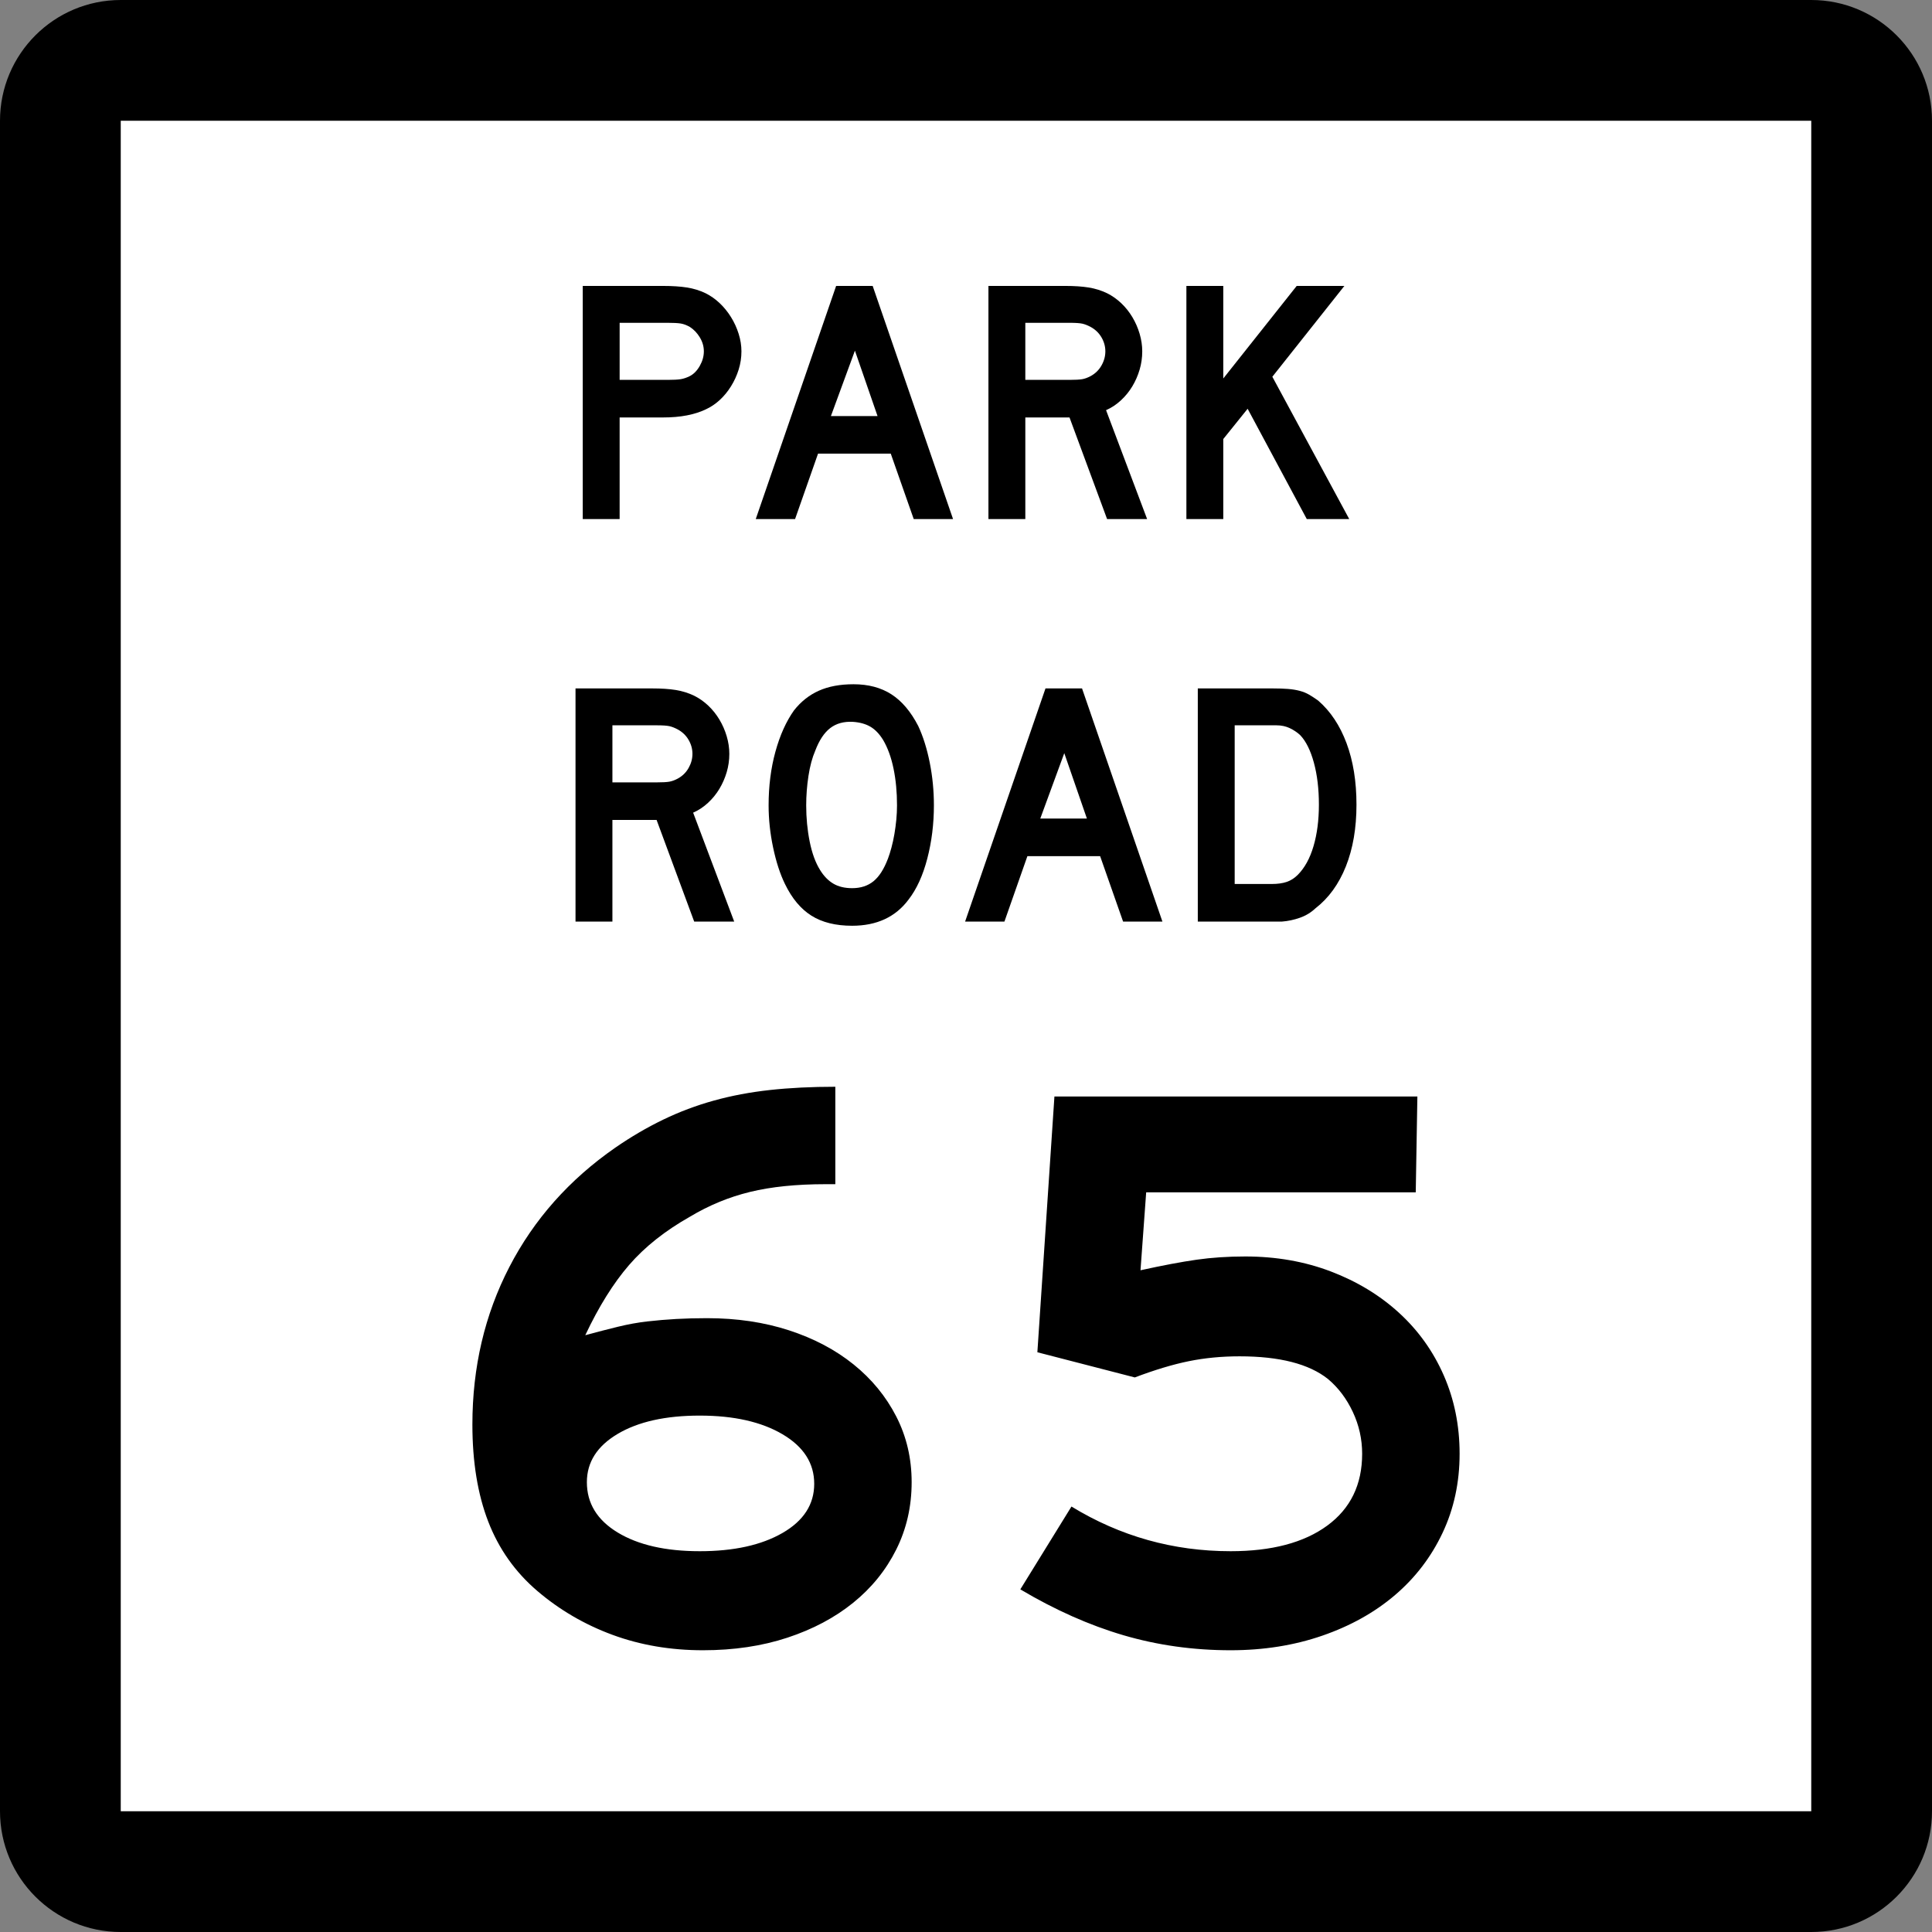 <?xml version="1.0" encoding="UTF-8" standalone="no"?>
<!-- Generator: Adobe Illustrator 12.0.0, SVG Export Plug-In . SVG Version: 6.00 Build 51448)  -->
<svg
   xmlns:dc="http://purl.org/dc/elements/1.1/"
   xmlns:cc="http://web.resource.org/cc/"
   xmlns:rdf="http://www.w3.org/1999/02/22-rdf-syntax-ns#"
   xmlns:svg="http://www.w3.org/2000/svg"
   xmlns="http://www.w3.org/2000/svg"
   xmlns:sodipodi="http://sodipodi.sourceforge.net/DTD/sodipodi-0.dtd"
   xmlns:inkscape="http://www.inkscape.org/namespaces/inkscape"
   version="1.1"
   id="Layer_1"
   width="384"
   height="384"
   viewBox="0 0 384 384"
   overflow="visible"
   enable-background="new 0 0 384 384"
   xml:space="preserve"
   sodipodi:version="0.32"
   inkscape:version="0.45"
   sodipodi:docname="Texas Park Road 64.svg"
   inkscape:output_extension="org.inkscape.output.svg.inkscape"
   sodipodi:docbase="M:\WP\up"
   sodipodi:modified="true"><rect x="0" y="0" width="384" height="384" fill="#808080" stroke="none"/><defs
   id="defs40" /><sodipodi:namedview
   inkscape:window-height="844"
   inkscape:window-width="1440"
   inkscape:pageshadow="2"
   inkscape:pageopacity="0.0"
   guidetolerance="10.0"
   gridtolerance="10.0"
   objecttolerance="10.0"
   borderopacity="1.0"
   bordercolor="#666666"
   pagecolor="#ffffff"
   id="base"
   inkscape:zoom="0.98177083"
   inkscape:cx="192"
   inkscape:cy="192"
   inkscape:window-x="0"
   inkscape:window-y="22"
   inkscape:current-layer="Layer_1" />
<g
   id="g3">
	<g
   id="g5">
		<path
   d="M0,24C0,10.745,10.745,0,24,0h336c13.255,0,24,10.745,24,24v336c0,13.255-10.745,24-24,24H24    c-13.255,0-24-10.745-24-24V24L0,24z"
   id="path7" />
		<path
   id="path9"
   d="M192,192" />
	</g>
	<g
   id="g11">
		<polygon
   points="24,24 360,24 360,360 24,360 24,24   "
   id="polygon13"
   fill="#FFFFFF" />
		<path
   id="path15"
   fill="#FFFFFF"
   d="M192,192" />
	</g>
	<g
   id="g17">
		<path
   clip-rule="evenodd"
   d="M137.975,183.17l-7.47-20.196h-8.784v20.196    h-7.332v-46.34h15.286c1.798,0,3.343,0.104,4.634,0.311    c1.291,0.208,2.513,0.588,3.666,1.142c1.015,0.507,1.948,1.164,2.801,1.971    s1.591,1.729,2.213,2.767s1.106,2.144,1.452,3.32    c0.346,1.176,0.519,2.34,0.519,3.493c0,1.245-0.173,2.455-0.519,3.631    c-0.346,1.176-0.83,2.282-1.452,3.32s-1.383,1.971-2.283,2.801    s-1.879,1.476-2.939,1.937l8.161,21.648H137.975z M137.629,149.833    c0-0.969-0.253-1.891-0.761-2.767c-0.507-0.876-1.222-1.568-2.144-2.075    c-0.6-0.323-1.153-0.542-1.66-0.657c-0.507-0.115-1.36-0.173-2.559-0.173    h-8.784v11.343h8.784c1.153,0,1.995-0.046,2.524-0.138    c0.53-0.093,1.095-0.3,1.695-0.623c0.922-0.507,1.637-1.21,2.144-2.109    C137.376,151.734,137.629,150.801,137.629,149.833z"
   id="path19"
   fill-rule="evenodd" />
		<path
   clip-rule="evenodd"
   d="M185.62,160.069c0,3.688-0.438,7.216-1.314,10.582    c-0.876,3.366-2.121,6.086-3.735,8.161c-2.582,3.458-6.317,5.188-11.205,5.188    c-3.273,0-5.971-0.669-8.092-2.006c-2.121-1.337-3.873-3.436-5.256-6.294    c-0.969-1.983-1.752-4.392-2.352-7.228c-0.6-2.836-0.899-5.637-0.899-8.403    c0-3.827,0.45-7.378,1.349-10.651c0.899-3.274,2.133-6.018,3.7-8.23    c1.384-1.752,3.032-3.055,4.945-3.908C164.675,136.427,166.969,136,169.643,136    c2.951,0,5.464,0.668,7.539,2.006c2.075,1.337,3.851,3.435,5.326,6.294    c0.968,2.075,1.729,4.496,2.282,7.262    C185.343,154.328,185.62,157.164,185.62,160.069z M178.288,160.069    c0-2.629-0.23-5.061-0.691-7.297s-1.152-4.139-2.075-5.706    c-0.738-1.199-1.58-2.075-2.525-2.628s-2.109-0.876-3.492-0.968    c-1.799-0.092-3.297,0.323-4.496,1.245c-1.199,0.922-2.19,2.42-2.974,4.495    c-0.599,1.384-1.049,3.055-1.349,5.015c-0.299,1.96-0.449,3.908-0.449,5.845    c0,2.489,0.23,4.887,0.691,7.192c0.461,2.306,1.153,4.196,2.075,5.672    c0.738,1.199,1.614,2.098,2.628,2.697s2.259,0.899,3.735,0.899    c1.706,0,3.124-0.46,4.254-1.383c1.129-0.922,2.086-2.421,2.87-4.495    c0.23-0.6,0.461-1.326,0.691-2.179c0.23-0.854,0.427-1.752,0.588-2.698    c0.162-0.945,0.288-1.902,0.381-2.87    C178.242,161.937,178.288,160.991,178.288,160.069z"
   id="path21"
   fill-rule="evenodd" />
		<path
   clip-rule="evenodd"
   d="M223.223,183.17l-4.564-13.003H204.203    l-4.564,13.003h-7.816l15.977-46.34h7.263l15.978,46.34H223.223z M211.534,149.694    l-4.772,13.003h9.269L211.534,149.694z"
   id="path23"
   fill-rule="evenodd" />
		<path
   clip-rule="evenodd"
   d="M269.61,159.931c0,4.657-0.703,8.749-2.109,12.276    c-1.407,3.527-3.424,6.306-6.052,8.334c-0.877,0.83-1.902,1.453-3.078,1.868    s-2.363,0.668-3.562,0.761h-2.628h-14.109v-46.34h14.939    c1.153,0,2.155,0.034,3.009,0.104c0.853,0.069,1.625,0.196,2.316,0.38    c0.692,0.184,1.314,0.438,1.868,0.761c0.553,0.323,1.153,0.715,1.798,1.176    c2.443,2.121,4.323,4.945,5.637,8.473    C268.953,151.25,269.61,155.32,269.61,159.931z M262.141,159.931    c0-3.135-0.334-5.925-1.003-8.369c-0.669-2.443-1.579-4.265-2.731-5.464    c-0.6-0.553-1.292-1.014-2.075-1.383c-0.784-0.369-1.66-0.554-2.629-0.554    h-8.3v31.539h7.332c1.198,0,2.201-0.139,3.008-0.415    c0.808-0.276,1.533-0.738,2.18-1.383c1.383-1.383,2.432-3.285,3.146-5.706    S262.141,163.02,262.141,159.931z"
   id="path25"
   fill-rule="evenodd" />
	</g>
	<g
   id="g27">
		<path
   clip-rule="evenodd"
   d="M147.366,69.833c0,1.245-0.185,2.456-0.553,3.631    s-0.876,2.283-1.522,3.32c-0.646,1.038-1.395,1.948-2.248,2.732    c-0.853,0.783-1.787,1.406-2.801,1.867c-1.061,0.507-2.294,0.899-3.7,1.176    c-1.406,0.276-3.009,0.415-4.807,0.415h-8.577v20.196h-7.332v-46.34h15.908    c1.891,0,3.492,0.104,4.807,0.312c1.314,0.207,2.548,0.588,3.7,1.141    c1.015,0.507,1.948,1.164,2.801,1.971s1.602,1.729,2.248,2.767    c0.646,1.037,1.153,2.145,1.522,3.32S147.366,68.681,147.366,69.833z     M139.896,69.833c0-0.968-0.265-1.89-0.795-2.767    c-0.53-0.876-1.187-1.567-1.971-2.075c-0.646-0.369-1.257-0.599-1.833-0.692    c-0.576-0.092-1.441-0.138-2.594-0.138h-9.544v11.343h9.544    c1.153,0,2.018-0.046,2.594-0.139c0.576-0.092,1.188-0.3,1.833-0.622    c0.784-0.415,1.441-1.096,1.971-2.041    C139.631,71.758,139.896,70.802,139.896,69.833z"
   id="path29"
   fill-rule="evenodd" />
		<path
   clip-rule="evenodd"
   d="M181.611,103.17l-4.565-13.003h-14.455    l-4.565,13.003h-7.815L166.188,56.83h7.262l15.977,46.34H181.611z M169.922,69.695    l-4.772,13.002h9.268L169.922,69.695z"
   id="path31"
   fill-rule="evenodd" />
		<path
   clip-rule="evenodd"
   d="M220.044,103.17l-7.47-20.196h-8.783v20.196    h-7.332v-46.34h15.285c1.799,0,3.344,0.104,4.635,0.312    c1.291,0.207,2.513,0.588,3.665,1.141c1.015,0.507,1.948,1.164,2.802,1.971    c0.853,0.807,1.59,1.729,2.213,2.767c0.623,1.037,1.106,2.145,1.452,3.32    s0.519,2.34,0.519,3.492c0,1.245-0.173,2.456-0.519,3.631    s-0.829,2.283-1.452,3.32c-0.623,1.038-1.383,1.972-2.282,2.801    s-1.879,1.476-2.939,1.937l8.161,21.648H220.044z M219.698,69.833    c0-0.968-0.254-1.89-0.761-2.767c-0.508-0.876-1.222-1.567-2.145-2.075    c-0.599-0.323-1.152-0.542-1.659-0.657c-0.508-0.115-1.36-0.173-2.56-0.173    h-8.783v11.343h8.783c1.152,0,1.994-0.046,2.524-0.139    c0.53-0.092,1.096-0.3,1.694-0.622c0.923-0.507,1.637-1.21,2.145-2.11    C219.444,71.735,219.698,70.802,219.698,69.833z"
   id="path33"
   fill-rule="evenodd" />
		<polygon
   clip-rule="evenodd"
   points="259.734,103.17 247.977,81.245 243.136,87.263     243.136,103.17 235.804,103.17 235.804,56.83 243.136,56.83 243.136,75.228     257.729,56.83 267.205,56.83 252.888,74.882 268.173,103.17   "
   id="polygon35"
   fill-rule="evenodd" />
	</g>
</g>

<path
   style="font-size:161.381px;font-style:normal;font-variant:normal;font-weight:normal;font-stretch:normal;text-align:start;line-height:125%;writing-mode:lr-tb;text-anchor:start;fill:#000000;fill-opacity:1;stroke:none;stroke-width:1px;stroke-linecap:butt;stroke-linejoin:miter;stroke-opacity:1;font-family:Roadgeek 2005 Series E"
   d="M 181.197,294.594 C 181.197,299.437 180.175,303.902 178.131,307.99 C 176.087,312.078 173.237,315.601 169.579,318.559 C 165.921,321.517 161.565,323.83 156.508,325.498 C 151.452,327.166 145.857,328 139.724,328 C 133.269,328 127.271,326.978 121.731,324.934 C 116.19,322.89 111.213,319.985 106.801,316.219 C 102.391,312.454 99.137,307.854 97.039,302.422 C 94.941,296.99 93.892,290.562 93.892,283.139 C 93.892,271.732 96.34,261.296 101.236,251.828 C 106.131,242.361 113.151,234.454 122.295,228.107 C 125.414,225.953 128.587,224.097 131.815,222.537 C 135.042,220.977 138.404,219.713 141.901,218.745 C 145.398,217.776 149.109,217.077 153.036,216.647 C 156.963,216.217 161.294,216.002 166.028,216.002 L 166.028,235.366 L 164.093,235.366 C 158.281,235.367 153.278,235.878 149.084,236.901 C 144.889,237.923 140.909,239.564 137.143,241.823 C 132.192,244.621 128.157,247.822 125.038,251.427 C 121.919,255.032 119.015,259.684 116.326,265.384 C 118.69,264.741 120.867,264.177 122.859,263.692 C 124.85,263.208 126.787,262.858 128.67,262.643 C 130.553,262.428 132.462,262.267 134.398,262.158 C 136.333,262.05 138.378,261.996 140.532,261.996 C 146.448,261.996 151.881,262.803 156.831,264.416 C 161.78,266.03 166.057,268.29 169.66,271.196 C 173.264,274.101 176.087,277.544 178.131,281.523 C 180.175,285.503 181.197,289.86 181.197,294.594 L 181.197,294.594 z M 161.832,294.919 C 161.832,290.831 159.734,287.55 155.538,285.074 C 151.342,282.599 145.856,281.361 139.079,281.361 C 132.299,281.361 126.865,282.571 122.777,284.993 C 118.69,287.414 116.646,290.615 116.646,294.594 C 116.646,298.79 118.69,302.126 122.777,304.602 C 126.865,307.077 132.299,308.315 139.079,308.315 C 145.856,308.315 151.342,307.104 155.538,304.683 C 159.734,302.261 161.832,299.007 161.832,294.919 L 161.832,294.919 z M 290.108,288.945 C 290.108,294.648 288.977,299.893 286.717,304.68 C 284.456,309.467 281.309,313.583 277.276,317.027 C 273.242,320.471 268.428,323.161 262.833,325.097 C 257.238,327.032 251.159,328 244.596,328 C 237.172,328 230.072,327.005 223.293,325.015 C 216.515,323.026 209.683,319.987 202.798,315.899 L 212.963,299.435 C 222.649,305.355 233.193,308.315 244.596,308.315 C 252.771,308.315 259.172,306.62 263.798,303.23 C 268.425,299.84 270.738,295.078 270.738,288.945 C 270.738,286.043 270.12,283.273 268.884,280.637 C 267.647,278 266.006,275.822 263.961,274.101 C 260.195,271.087 254.331,269.58 246.369,269.58 C 242.82,269.58 239.458,269.903 236.285,270.548 C 233.112,271.193 229.534,272.269 225.551,273.776 L 206.186,268.772 L 209.575,217.937 L 281.715,217.937 L 281.39,236.982 L 227.812,236.982 L 226.684,252.476 C 231.093,251.507 234.804,250.808 237.817,250.378 C 240.829,249.948 244.058,249.733 247.502,249.733 C 253.635,249.733 259.31,250.727 264.527,252.717 C 269.744,254.707 274.263,257.45 278.083,260.947 C 281.903,264.443 284.862,268.585 286.961,273.372 C 289.058,278.159 290.108,283.35 290.108,288.945 L 290.108,288.945 z "
   id="text2194" />
</svg>